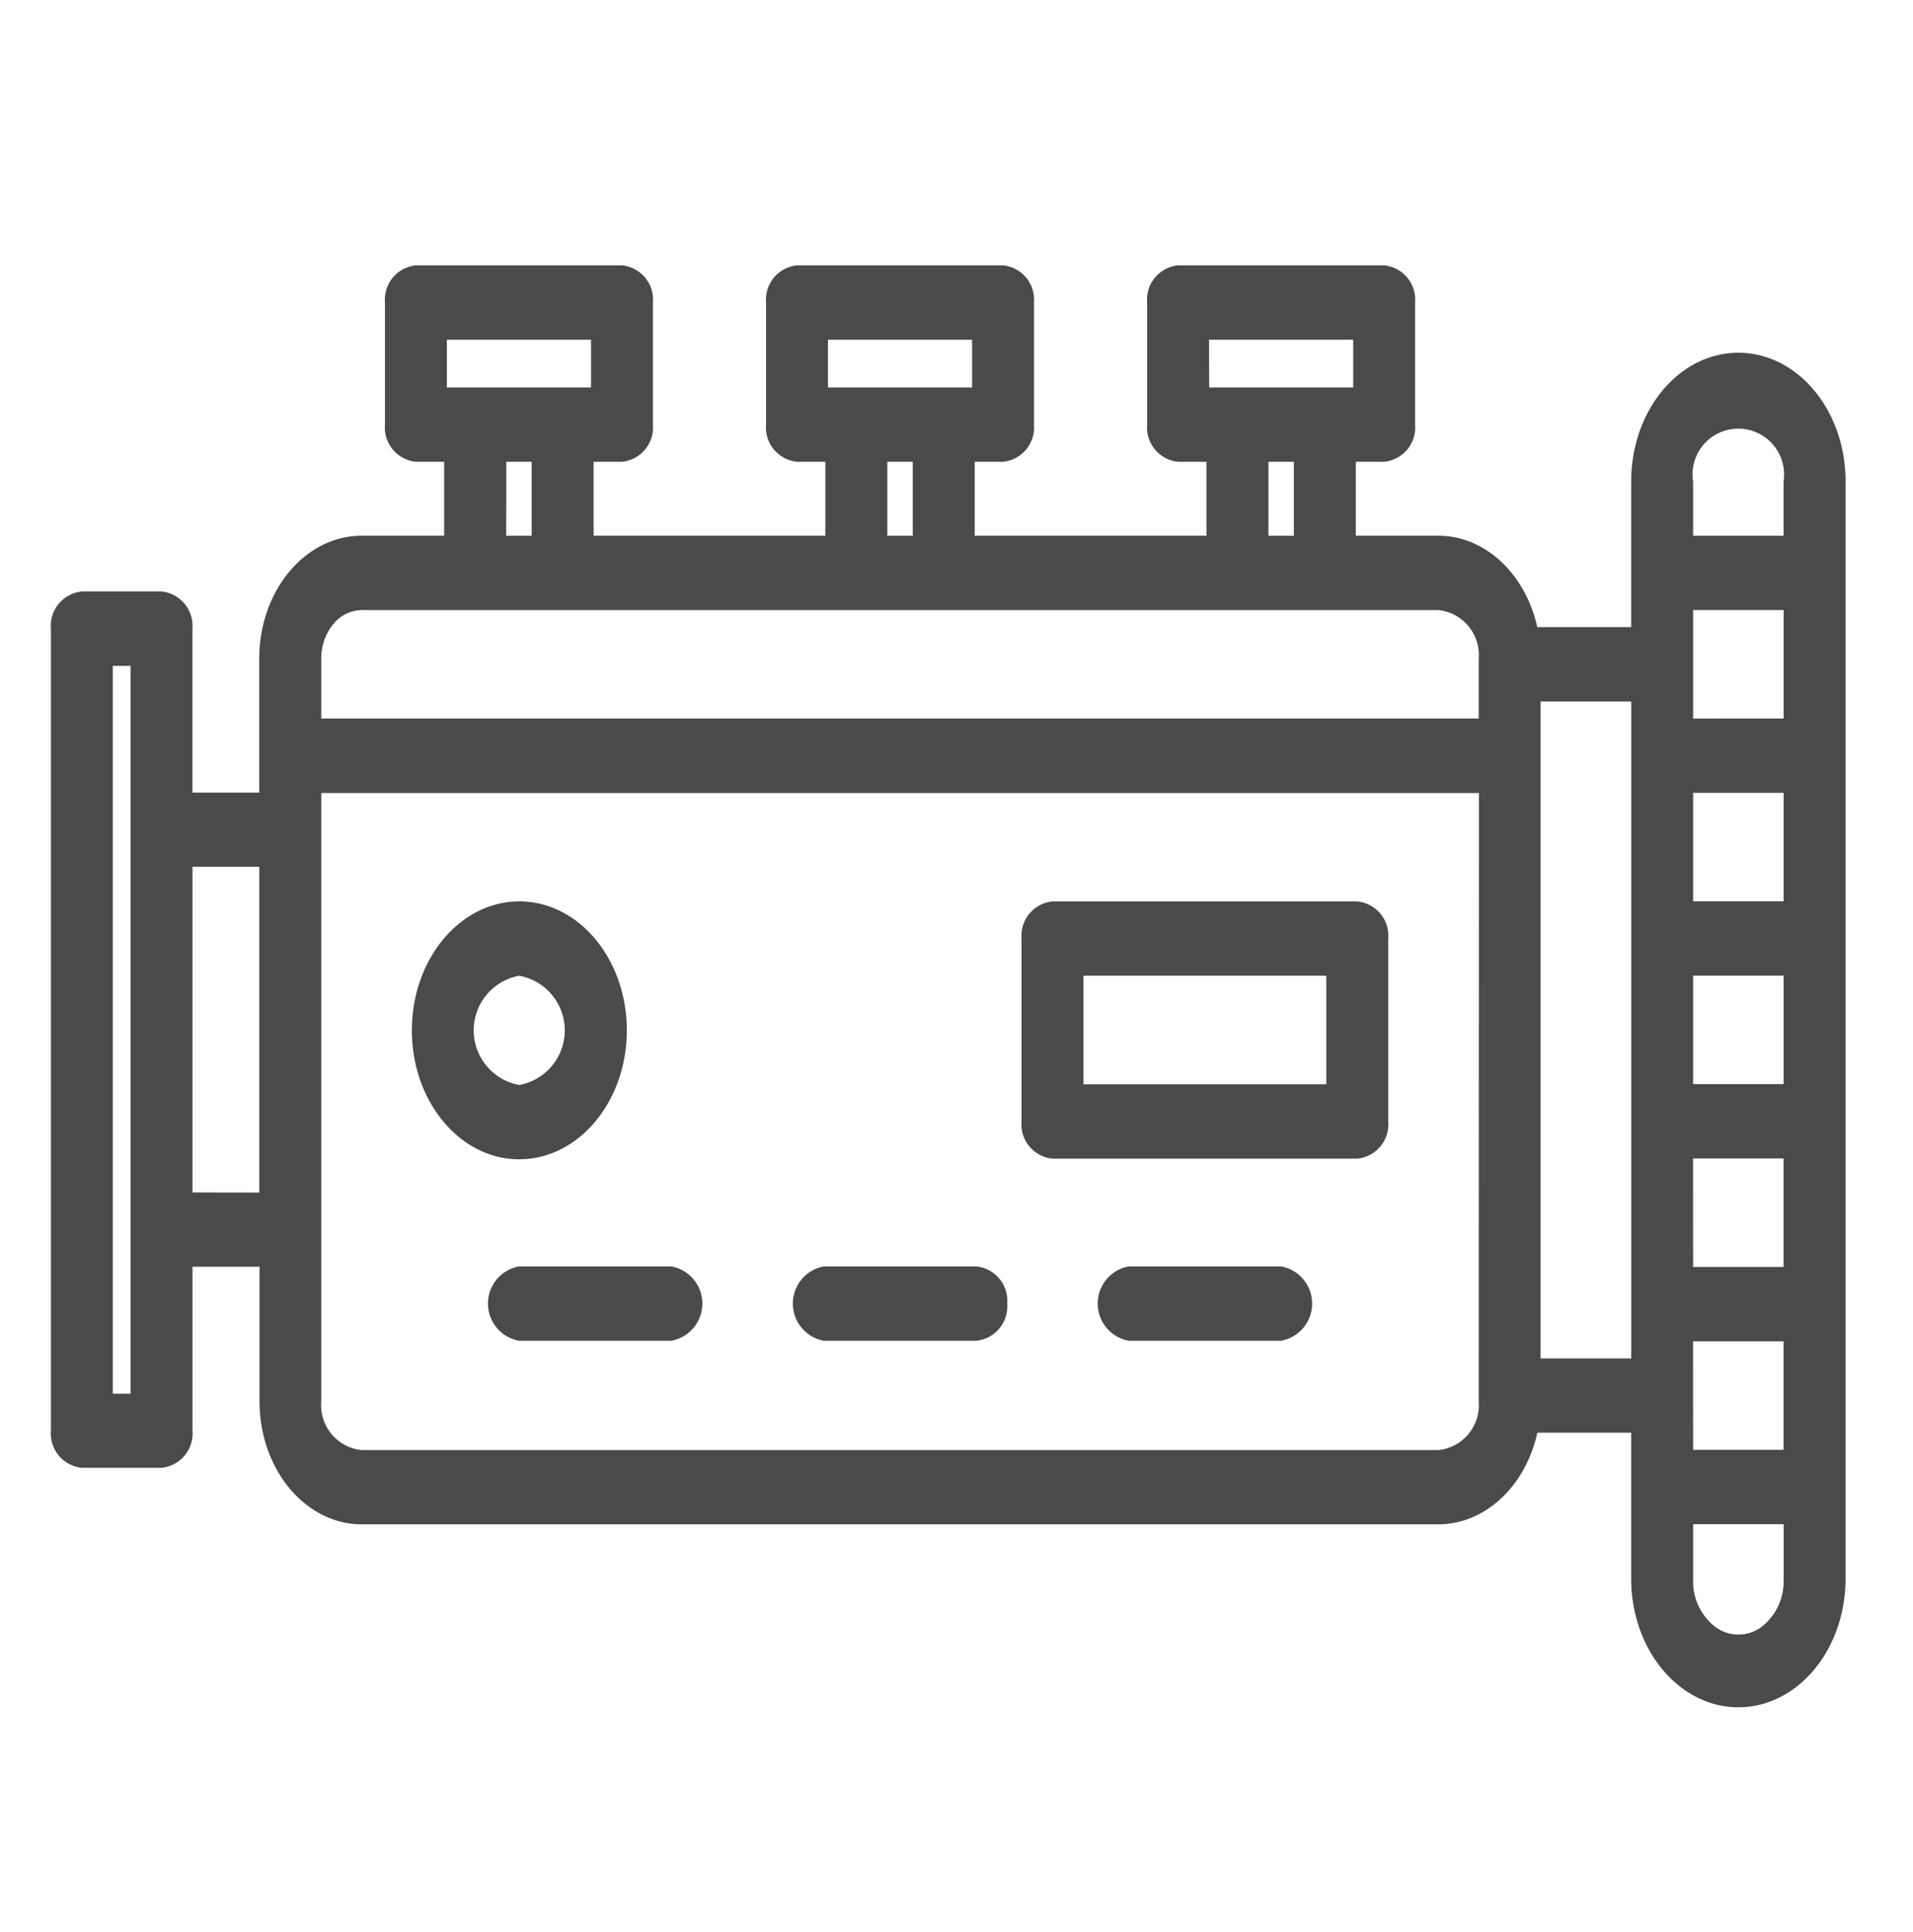 <svg xmlns="http://www.w3.org/2000/svg" width="99" height="100" viewBox="0 0 99 100">
  <g id="motor" transform="translate(-0.063 0.002)">
    <rect id="Rectangle_24" data-name="Rectangle 24" width="99" height="100" transform="translate(0.063 -0.002)" fill="none"/>
    <path id="car-car-engine-svgrepo-com" d="M73.724,154.523a1.785,1.785,0,0,1-1.6,1.923H64.232a1.955,1.955,0,0,1,0-3.846h7.889A1.785,1.785,0,0,1,73.724,154.523ZM56.343,152.6H48.455a1.955,1.955,0,0,0,0,3.846h7.889a1.955,1.955,0,0,0,0-3.846Zm31.554,0H80.009a1.955,1.955,0,0,0,0,3.846H87.9a1.955,1.955,0,0,0,0-3.846Zm-39.427-5.544c-3.071,0-5.559-2.994-5.556-6.678s2.493-6.67,5.564-6.669,5.56,2.989,5.56,6.674S51.543,147.055,48.471,147.056Zm0-3.846a2.874,2.874,0,0,0,0-5.654,2.874,2.874,0,0,0,0,5.654Zm44.973-7.578V145.1a1.785,1.785,0,0,1-1.6,1.923H76.064a1.785,1.785,0,0,1-1.6-1.923v-9.467a1.785,1.785,0,0,1,1.6-1.923H91.841A1.785,1.785,0,0,1,93.444,135.632Zm-3.206,1.923H77.667v5.621H90.238Zm26.872-25.584V168.76c0,3.677-2.483,6.657-5.547,6.657s-5.548-2.98-5.548-6.657v-7.554h-4.855c-.616,2.792-2.72,4.738-5.128,4.743H40.33c-2.927,0-5.3-2.85-5.3-6.361v-6.972H31.56V161.1a1.785,1.785,0,0,1-1.6,1.923H25.833a1.785,1.785,0,0,1-1.6-1.923V119.592a1.785,1.785,0,0,1,1.6-1.923h4.124a1.785,1.785,0,0,1,1.6,1.923v8.486h3.458v-6.936c0-3.511,2.376-6.355,5.3-6.359h4.27v-3.827H43.121a1.785,1.785,0,0,1-1.6-1.923v-6.32a1.785,1.785,0,0,1,1.6-1.923H53.789a1.785,1.785,0,0,1,1.6,1.923v6.32a1.785,1.785,0,0,1-1.6,1.923H52.318v3.827H64.312v-3.827H62.844a1.785,1.785,0,0,1-1.6-1.923v-6.32a1.785,1.785,0,0,1,1.6-1.923H73.509a1.785,1.785,0,0,1,1.6,1.923v6.32a1.785,1.785,0,0,1-1.6,1.923H72.041v3.827H84.035v-3.827H82.564a1.785,1.785,0,0,1-1.6-1.923v-6.32a1.785,1.785,0,0,1,1.6-1.923H93.232a1.785,1.785,0,0,1,1.6,1.923v6.32a1.785,1.785,0,0,1-1.6,1.923H91.763v3.827h4.27c2.4,0,4.5,1.945,5.123,4.731h4.859v-7.544c0-3.676,2.483-6.657,5.547-6.657s5.548,2.98,5.548,6.657Zm-7.889,40.657H113.9v-5.616h-4.683Zm4.683-9.462v-5.613h-4.683v5.613Zm0-9.46V128.09h-4.683v5.616Zm0-9.462V118.63h-4.683v5.616Zm-4.683,37.847H113.9v-5.616h-4.683Zm0-50.12v2.813H113.9v-2.813a2.369,2.369,0,1,0-4.683,0ZM84.175,107.11h7.454v-2.474H84.167Zm3.066,7.674h1.316v-3.827H87.241ZM64.446,107.11h7.46v-2.474h-7.46Zm3.072,7.674h1.316v-3.827H67.518ZM44.724,107.11h7.462v-2.474H44.724Zm3.072,7.674h1.316v-3.827H47.8Zm-9.572,6.359v3.1h59.9v-3.1a2.338,2.338,0,0,0-2.088-2.512H40.33a1.936,1.936,0,0,0-1.487.732A2.791,2.791,0,0,0,38.224,121.143ZM28.354,150.7v-29.18h-.918v37.667h.918Zm6.664-1.923V131.915H31.56v16.857ZM98.135,128.1H38.224v31.493a2.336,2.336,0,0,0,2.1,2.515h55.7a2.336,2.336,0,0,0,2.1-2.517Zm7.881,29.262v-34h-4.689v34Zm7.889,11.4v-2.822h-4.683v2.822a2.974,2.974,0,0,0,1.15,2.5,2.012,2.012,0,0,0,2.382,0A2.974,2.974,0,0,0,113.9,168.76Z" transform="translate(-21.536 -87.059)" fill="#4a4a4a"/>
  </g>
</svg>
